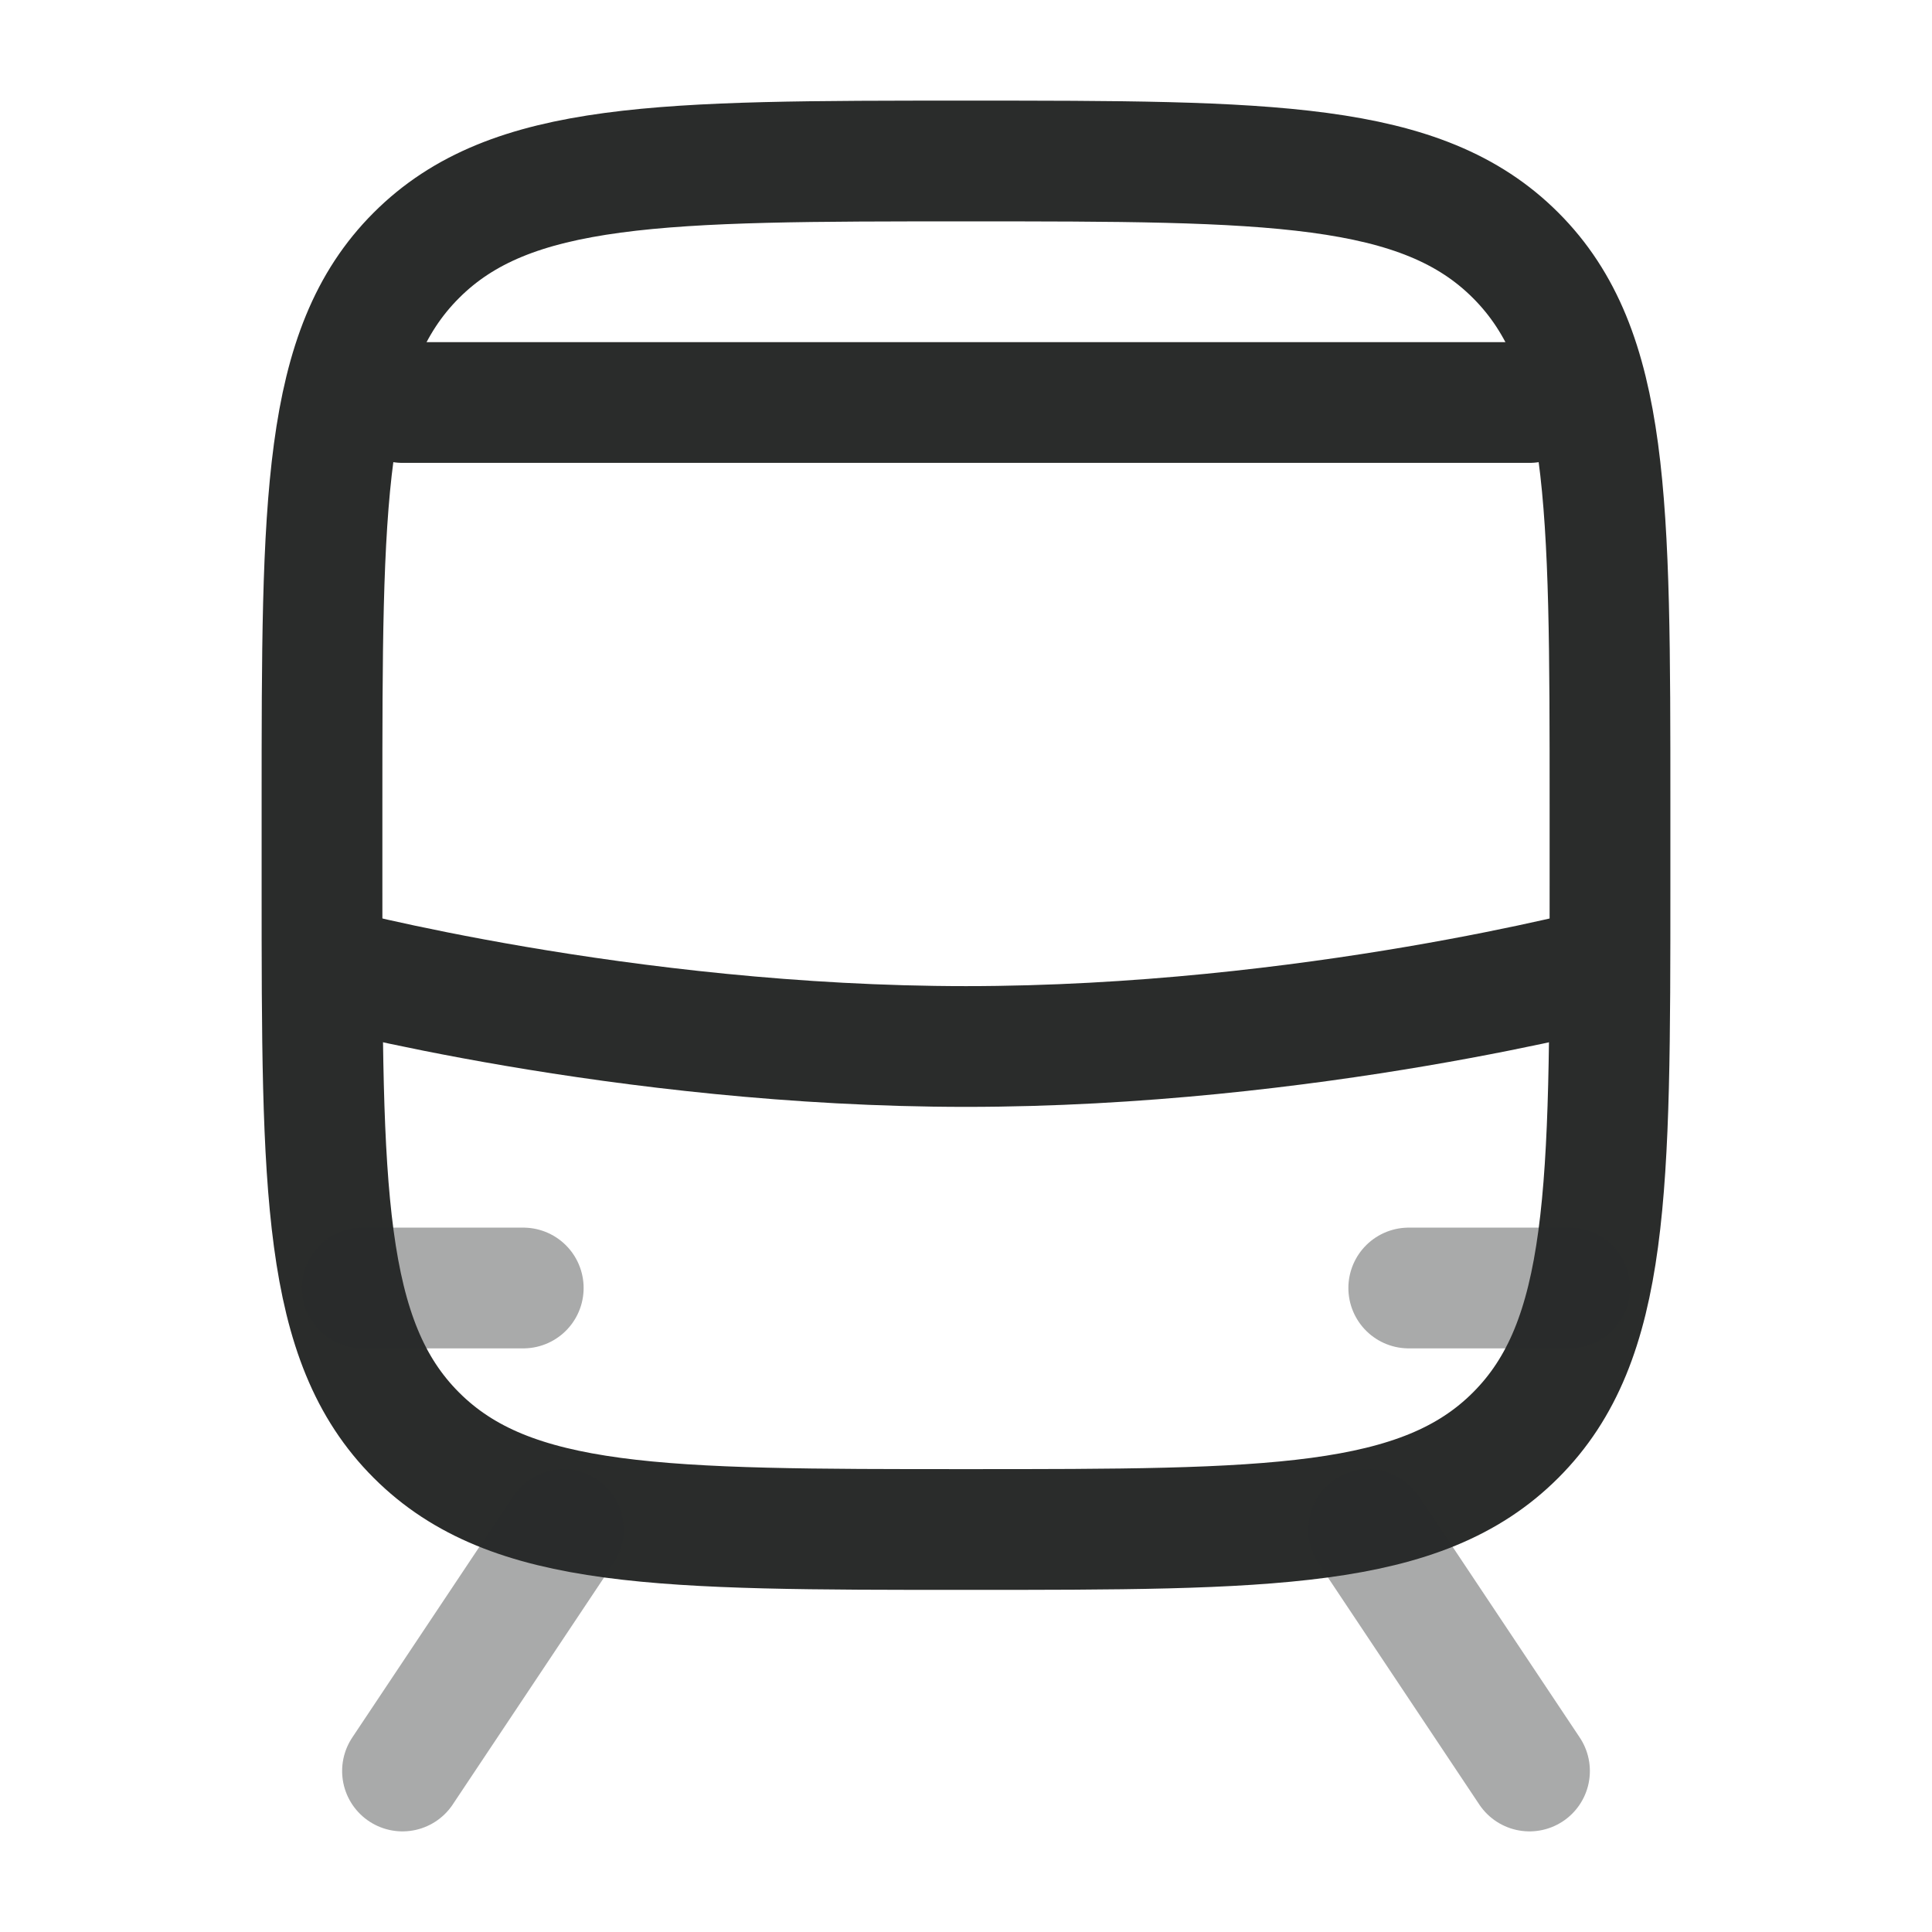 <svg width="24" height="24" viewBox="0 0 24 24" fill="none" xmlns="http://www.w3.org/2000/svg">
<path d="M4 11V10C4 6.229 4 4.343 5.172 3.172C6.343 2 8.229 2 12 2C15.771 2 17.657 2 18.828 3.172C20 4.343 20 6.229 20 10V11C20 14.771 20 16.657 18.828 17.828C17.657 19 15.771 19 12 19C8.229 19 6.343 19 5.172 17.828C4 16.657 4 14.771 4 11Z" stroke="#2A2C2B" stroke-width="1.5" stroke-linejoin="round"/>
<path d="M4 12C4 12 7.733 13 12 13C16.267 13 20 12 20 12" stroke="#2A2C2B" stroke-width="1.5" stroke-linejoin="round"/>
<path opacity="0.4" d="M7 19L5 22" stroke="#2A2C2B" stroke-width="1.5" stroke-linecap="round" stroke-linejoin="round"/>
<path opacity="0.4" d="M17 19L19 22" stroke="#2A2C2B" stroke-width="1.5" stroke-linecap="round" stroke-linejoin="round"/>
<path opacity="0.4" d="M4.5 16H6.5" stroke="#2A2C2B" stroke-width="1.5" stroke-linecap="round"/>
<path opacity="0.4" d="M17.5 16H19.5" stroke="#2A2C2B" stroke-width="1.5" stroke-linecap="round"/>
<path d="M5 5H19" stroke="#2A2C2B" stroke-width="1.5" stroke-linecap="round"/>
</svg>
